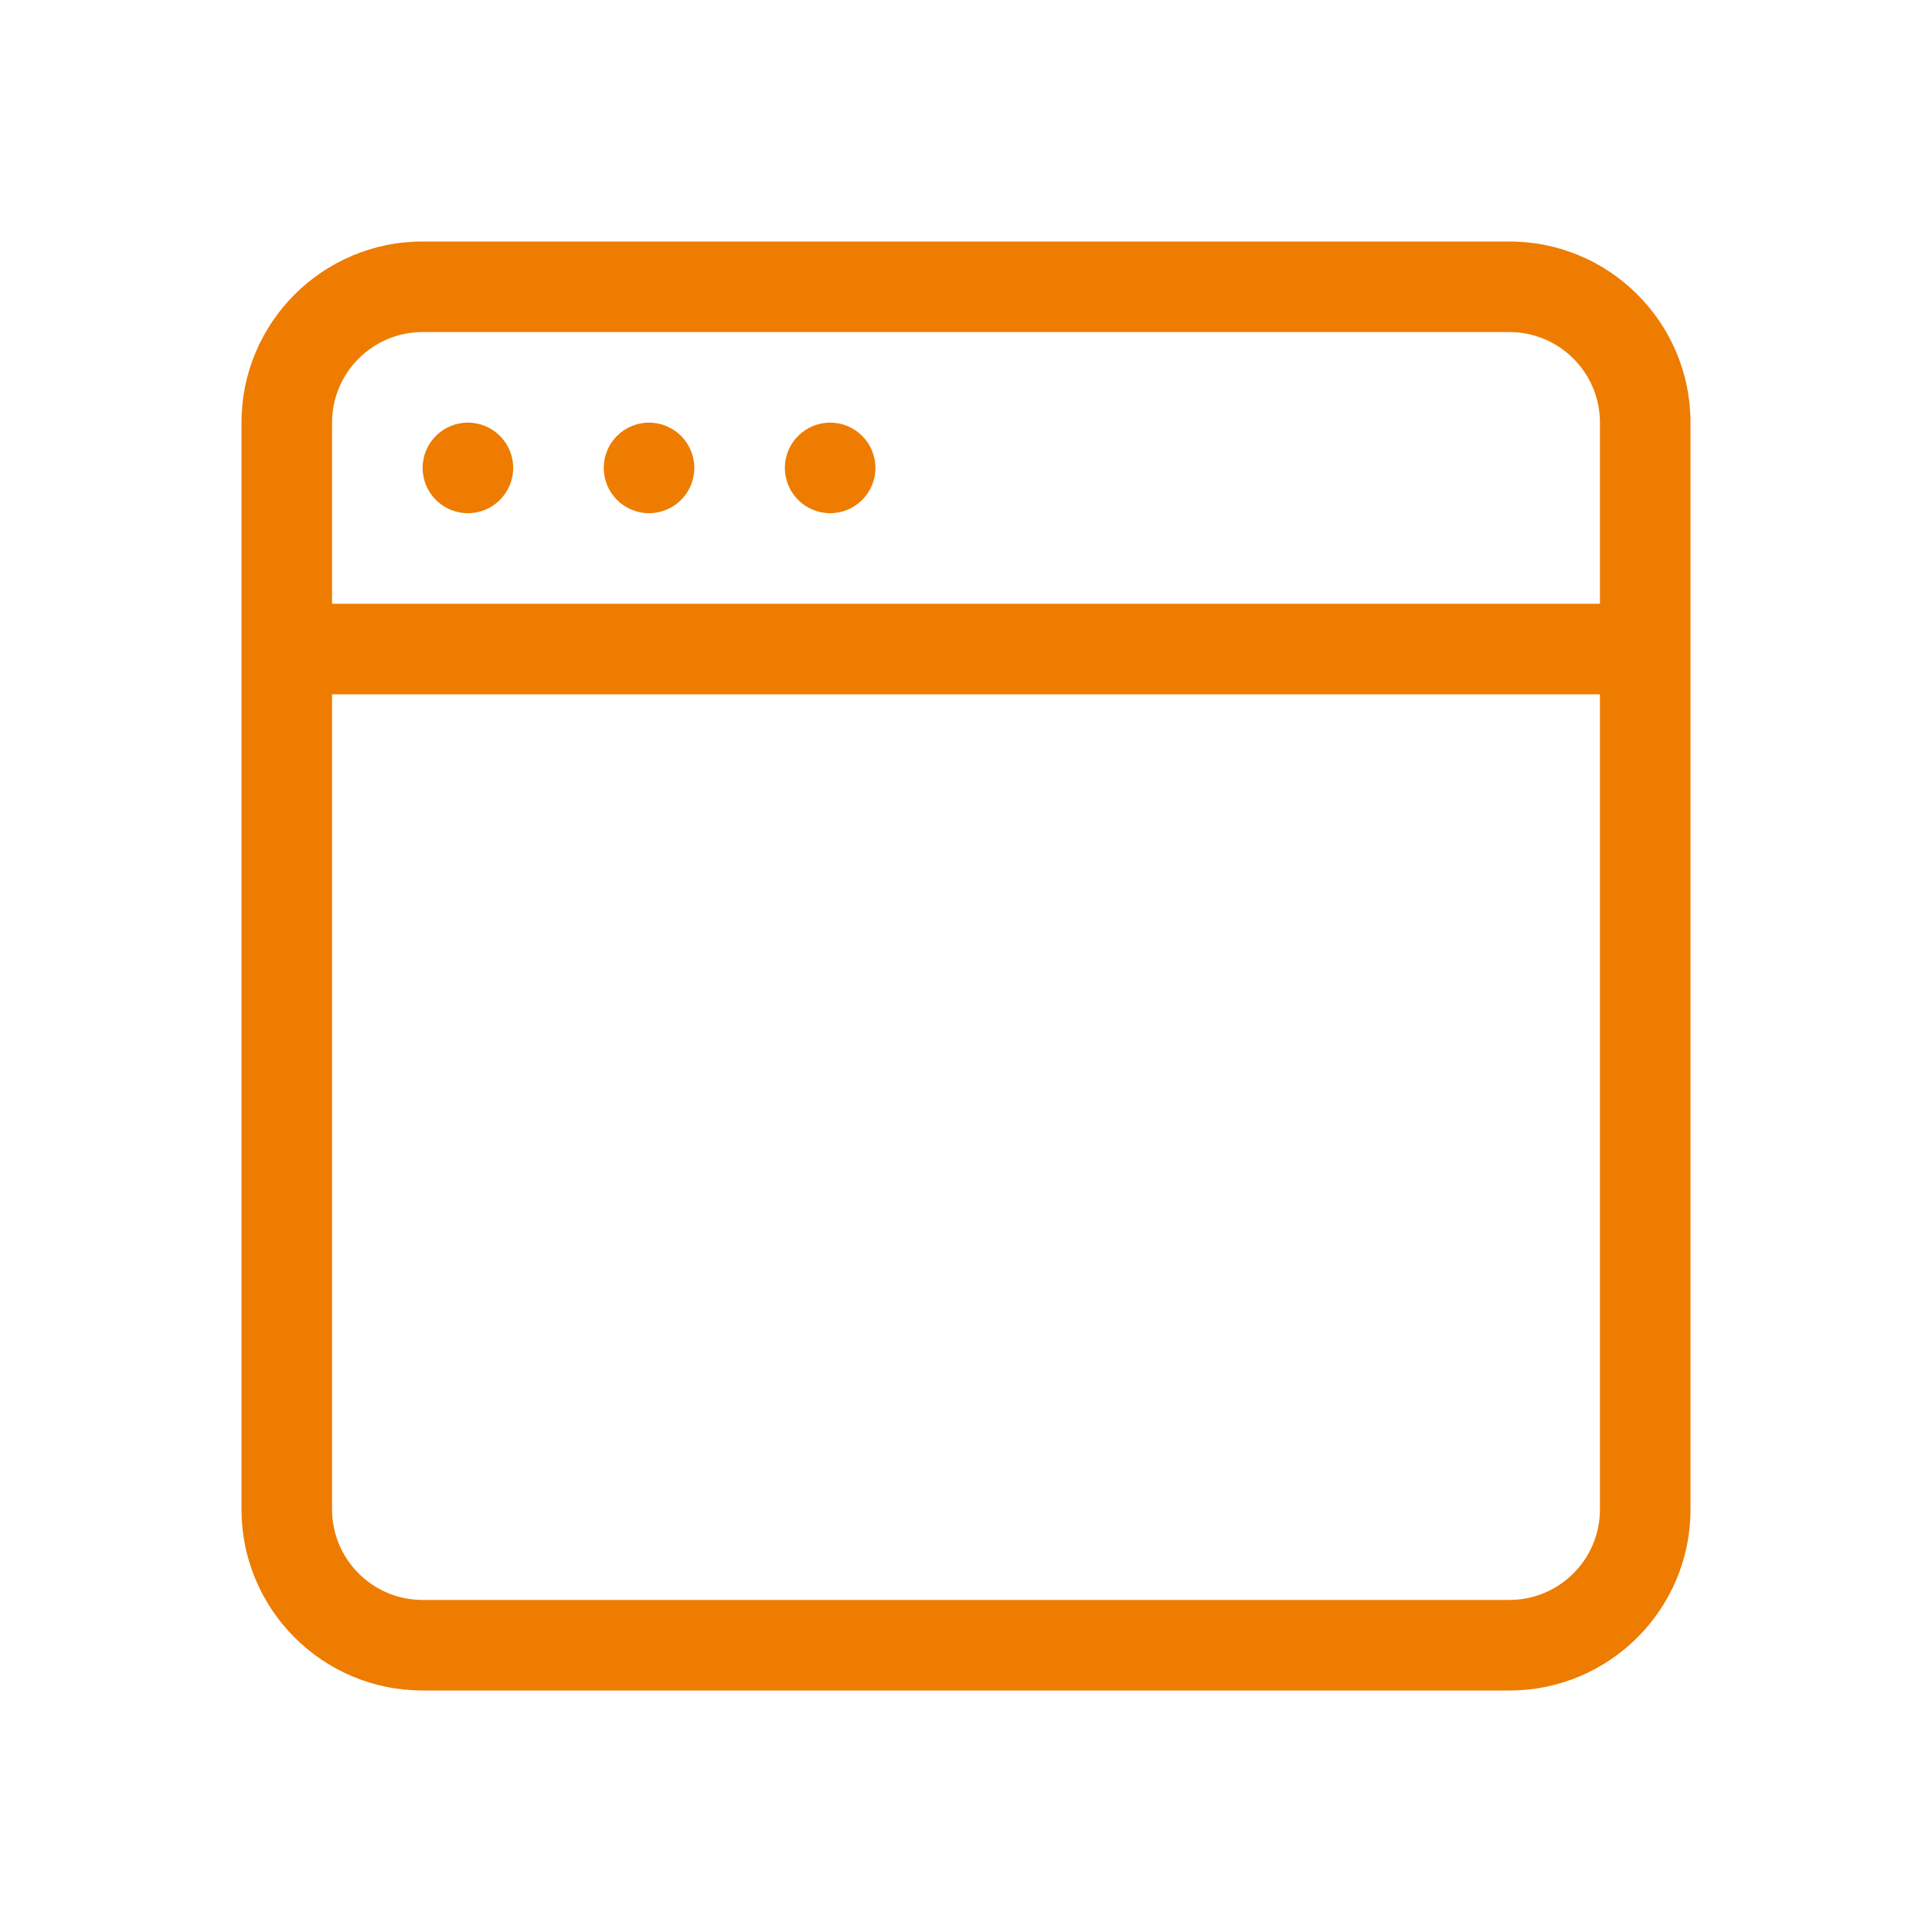<svg width="48" height="48" viewBox="0 0 48 48" fill="none" xmlns="http://www.w3.org/2000/svg">
<path fill-rule="evenodd" clip-rule="evenodd" d="M16.125 10.5C15.504 10.5 15 11.004 15 11.625C15 12.247 15.504 12.75 16.125 12.75C16.746 12.75 17.25 12.247 17.25 11.625C17.25 11.004 16.746 10.5 16.125 10.5ZM20.625 10.5C20.004 10.5 19.5 11.004 19.5 11.625C19.5 12.247 20.004 12.75 20.625 12.75C21.246 12.75 21.75 12.247 21.75 11.625C21.75 11.004 21.246 10.5 20.625 10.5ZM39.75 15H8.25V10.5C8.25 9.258 9.258 8.25 10.5 8.25H37.5C38.742 8.25 39.75 9.258 39.75 10.5V15ZM39.75 37.5C39.75 38.742 38.742 39.75 37.5 39.75H10.5C9.258 39.75 8.25 38.742 8.25 37.5V17.25H39.75V37.5ZM37.5 6H10.5C8.015 6 6 8.015 6 10.5V37.5C6 39.985 8.015 42 10.5 42H37.5C39.985 42 42 39.985 42 37.5V10.5C42 8.015 39.985 6 37.5 6ZM11.625 10.5C11.004 10.5 10.5 11.004 10.5 11.625C10.5 12.247 11.004 12.75 11.625 12.75C12.246 12.75 12.75 12.247 12.75 11.625C12.75 11.004 12.246 10.5 11.625 10.5Z" fill="#EE7C00"/>
</svg>
